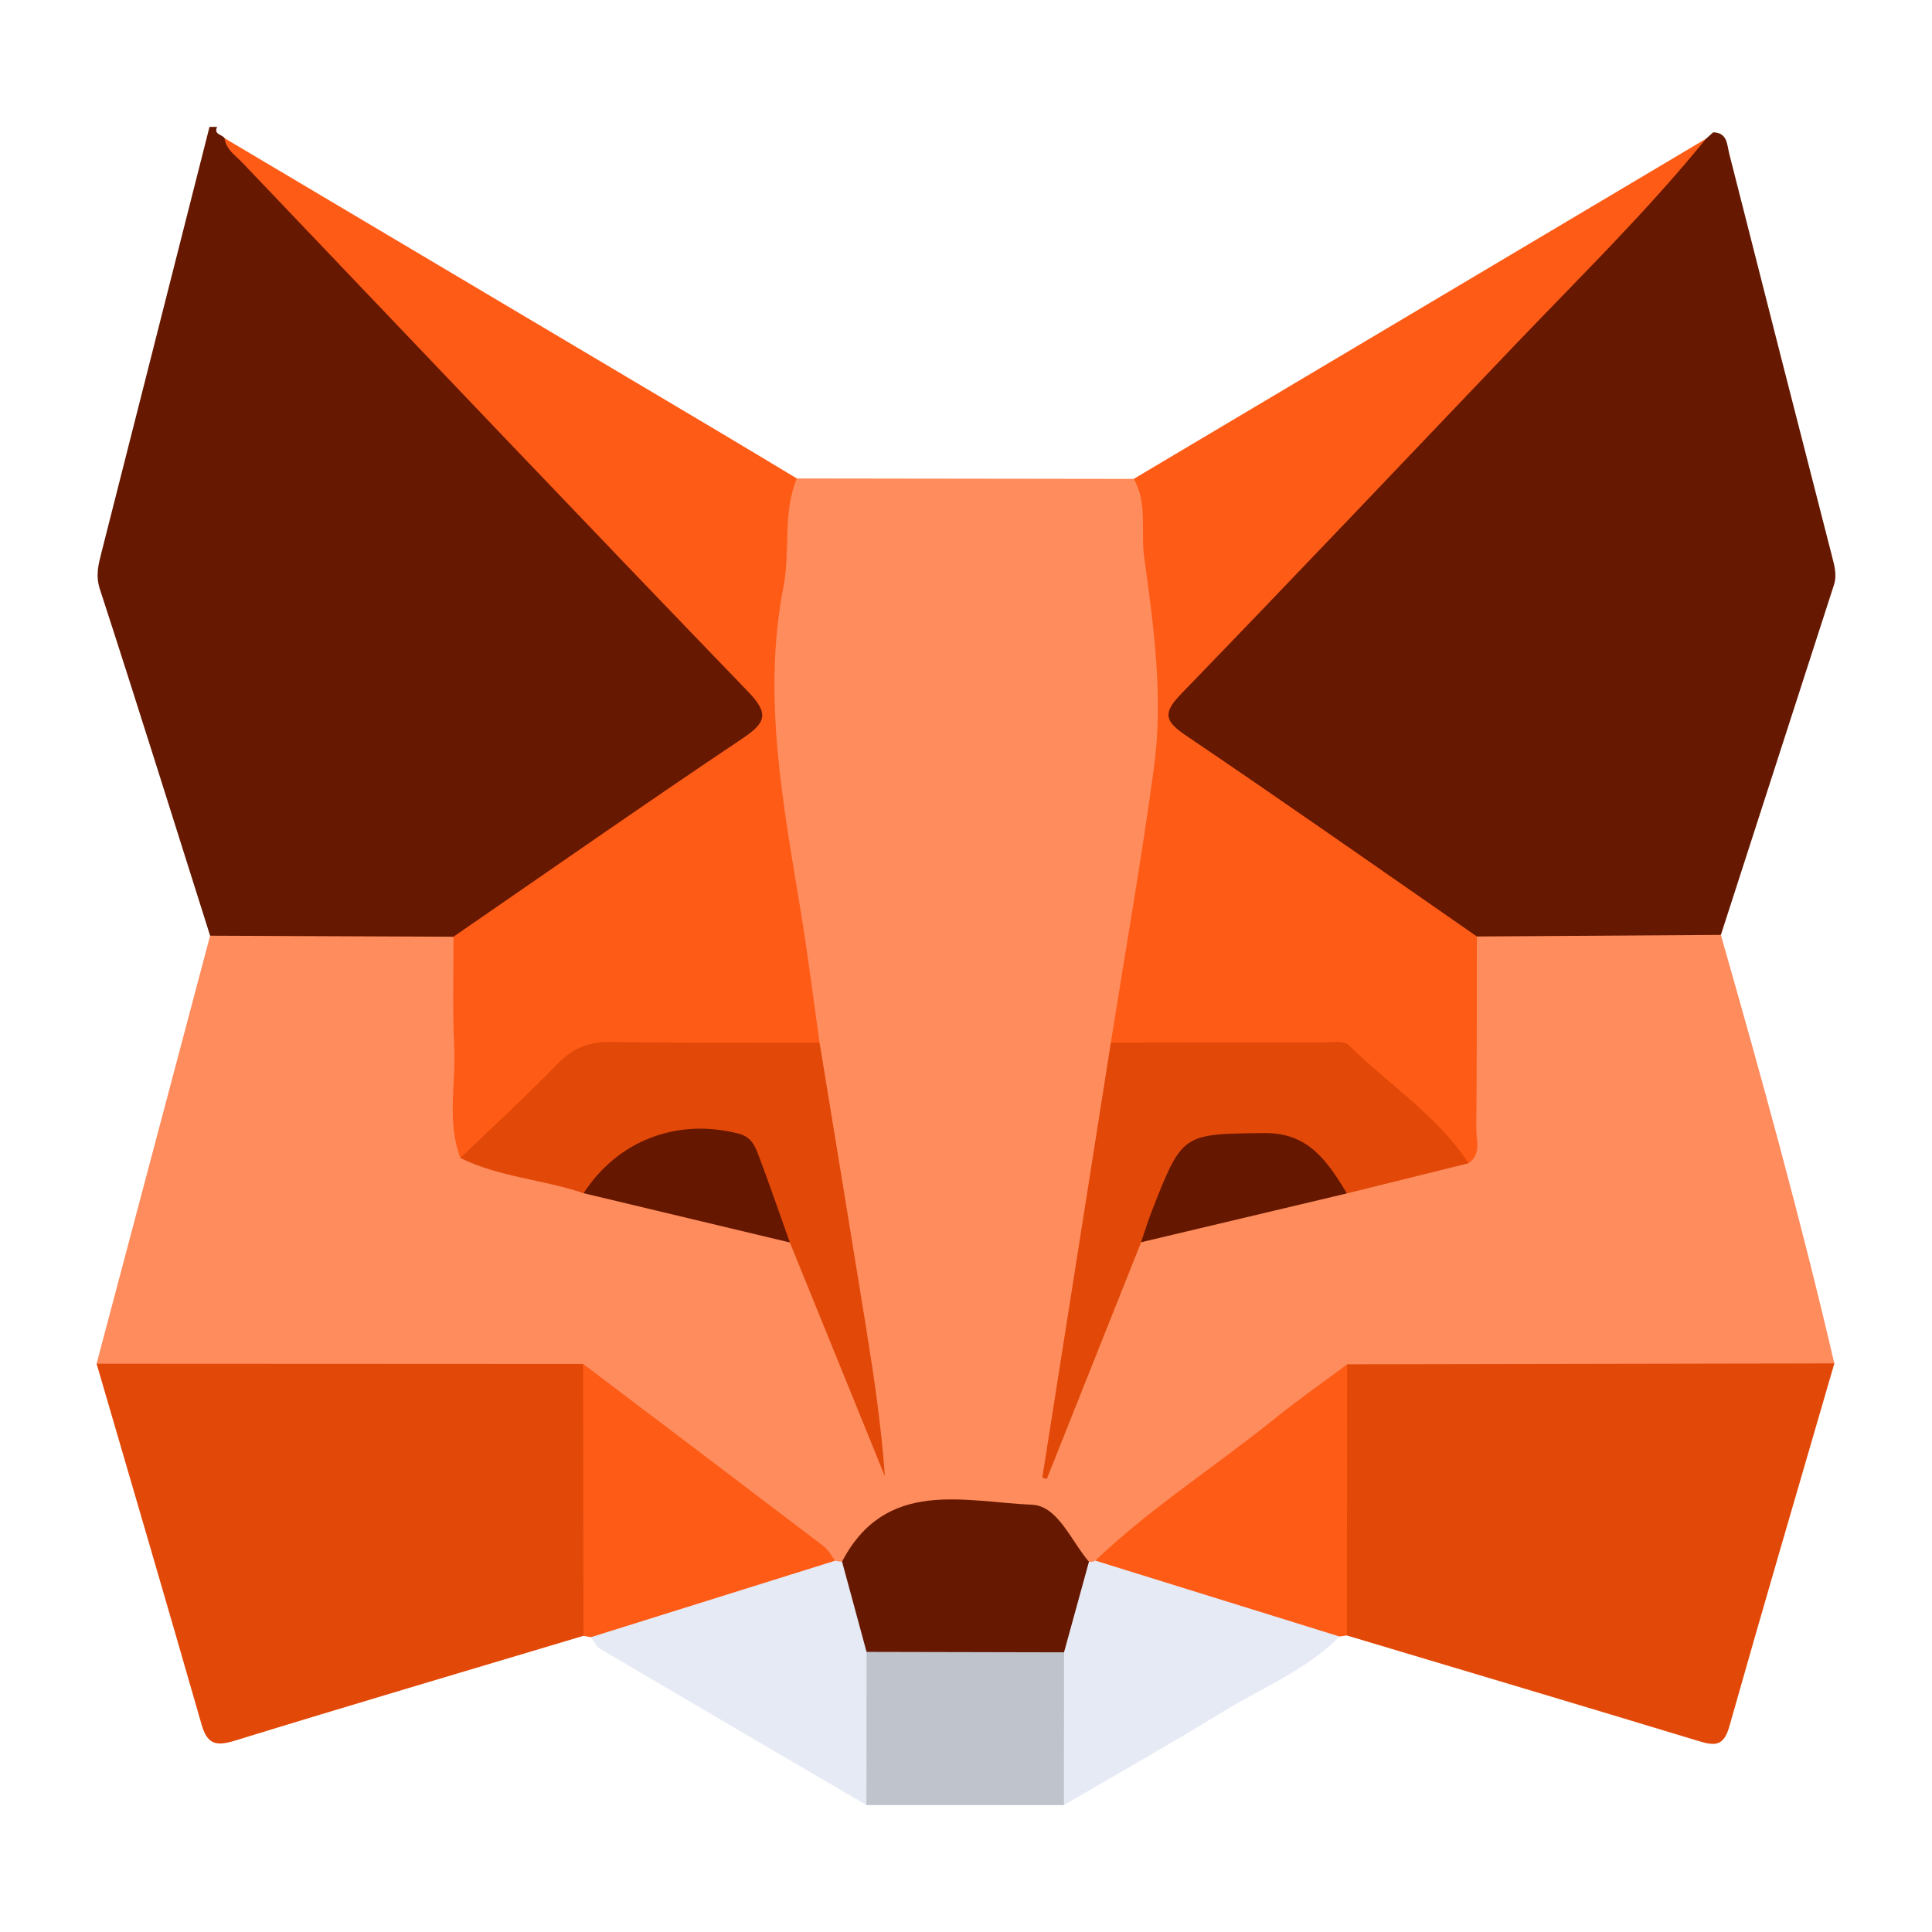 <?xml version="1.0" encoding="utf-8"?>
<!-- Generator: Adobe Illustrator 24.3.0, SVG Export Plug-In . SVG Version: 6.00 Build 0)  -->
<svg version="1.1" id="Layer_1" xmlns="http://www.w3.org/2000/svg" xmlns:xlink="http://www.w3.org/1999/xlink" x="0px" y="0px"
	 width="200px" height="200px" viewBox="0 0 200 200" enable-background="new 0 0 200 200" xml:space="preserve">
<rect x="-207.667" width="200" height="200"/>
<path fill="none" d="M127.702,308.792l1.517-23.363c-0.388,5.574-0.758,11.149-1.157,16.722
	C127.862,304.936,127.706,307.086,127.702,308.792z"/>
<g>
	<path fill="#661800" d="M22.477,13.135c-0.386,0.812,0.53,0.768,0.769,1.169C39.418,29.542,54.209,46.112,69.468,62.23
		c2.896,3.059,5.953,5.956,8.874,8.989c2.001,2.078,1.88,3.989-0.473,5.595c-9.78,6.676-19.432,13.538-29.311,20.068
		c-0.887,0.586-1.898,0.902-2.969,1.037c-6.618,0.34-13.232,0.136-19.843,0.136c-1.433,0-2.867-0.118-3.996-1.192
		C17.965,84.9,14.223,72.922,10.34,60.99c-0.459-1.411-0.16-2.521,0.158-3.772c3.736-14.693,7.461-29.388,11.189-44.082
		C21.95,13.135,22.213,13.135,22.477,13.135z"/>
	<path fill="#FE8C5D" d="M21.75,96.864c8.398,0.035,16.796,0.07,25.193,0.105c1.491,1.448,1.147,3.347,1.21,5.121
		c0.193,5.43-0.31,10.874,0.331,16.283c2.034,2.535,5.224,2.101,7.873,3.032c1.479,0.519,3.047,0.793,4.581,1.159
		c6.954,1.914,14.173,2.798,20.945,5.415c1.232,0.881,1.843,2.187,2.375,3.537c2.591,6.577,5.498,13.042,7.06,19.981
		c-3.451-14.489-4.674-29.36-7.517-43.959c-1.525-9.437-3.259-18.85-4.279-28.344c-0.691-6.433-0.409-12.962,0.495-19.412
		c0.291-2.077,0.501-4.153,0.599-6.249c0.073-1.561,0.107-3.205,1.871-4.004c11.624,0.015,23.247,0.03,34.871,0.046
		c1.941,0.91,1.629,2.779,1.92,4.418c2.467,13.909,1.628,27.717-1.203,41.473c-0.821,3.989-1.097,8.07-1.987,12.044
		c-2.566,14.555-4.099,29.282-7.032,42.821c-0.06,1.481,0.799,1.169,0.273,1.195c-0.152,0.007-0.22-0.077-0.215-0.252
		c0.151-5.39,2.967-9.957,4.708-14.84c1.038-2.91,1.67-6.119,4.1-8.392c6.88-2.237,13.959-3.71,20.966-5.458
		c4.092-1.39,8.596-1.44,12.377-3.823c0.83-5.57,0.14-11.161,0.385-16.729c0.084-1.918-0.257-3.946,1.254-5.554
		c2.598-1.376,5.415-0.823,8.145-0.869c4.341-0.074,8.686-0.075,13.028,0.016c1.439,0.03,2.923,0.022,4.064,1.154
		c4.204,14.711,8.278,29.456,11.747,44.361c-1.788,1.514-3.963,1.187-6.032,1.19c-14.179,0.025-28.358,0.036-42.525,0.016
		c-1.748-0.265-2.887,0.839-4.156,1.779c-6.827,5.057-13.465,10.361-20.277,15.437c-1.146,0.854-2.191,1.875-3.57,2.392
		c-0.397,0.051-0.783,0.003-1.159-0.133c-0.233-0.115-0.533-0.203-0.656-0.406c-3.734-6.171-9.769-5.218-15.568-5.086
		c-2.162,0.049-3.607,1.248-5.01,2.655c-1.006,1.009-1.947,2.102-3.22,2.811c-0.369,0.151-0.753,0.212-1.151,0.177
		c-7.975-5.497-15.41-11.716-23.207-17.454c-1.451-1.068-2.777-2.484-4.865-2.2c-14.152,0.037-28.292,0.027-42.432,0.023
		c-2.095-0.001-4.212,0.093-6.065-1.17C13.917,126.403,17.833,111.633,21.75,96.864z"/>
	<path fill="#661800" d="M178.145,96.78c-8.419,0.055-16.839,0.11-25.258,0.165c-1.182,0.452-2.042-0.292-2.87-0.877
		c-8.804-6.225-17.821-12.142-26.63-18.357c-4.318-3.046-4.344-4.101-0.506-7.909c14.182-14.073,27.453-29.018,41.481-43.244
		c4.046-4.103,7.796-8.494,12.245-12.196c0.249-0.223,0.498-0.446,0.747-0.67c1.487,0.064,1.409,1.243,1.664,2.249
		c3.514,13.843,7.04,27.684,10.599,41.516c0.267,1.039,0.571,2.042,0.234,3.087C185.956,72.625,182.049,84.702,178.145,96.78z"/>
	<path fill="#E24807" d="M139.462,141.233c16.81-0.031,33.62-0.062,50.43-0.093c-3.641,12.532-7.326,25.052-10.88,37.609
		c-0.573,2.024-1.492,1.994-3.152,1.49c-12.134-3.685-24.289-7.298-36.438-10.934c-1.187-1.096-1.204-2.573-1.223-4.004
		c-0.085-6.543-0.05-13.086-0.023-19.629C138.183,144.069,138.458,142.547,139.462,141.233z"/>
	<path fill="#E24807" d="M10,141.173c16.789,0.008,33.578,0.015,50.367,0.023c1.844,3.998,1.868,24.438,0.033,28.144
		c-12.045,3.605-24.105,7.163-36.122,10.862c-1.961,0.604-2.836,0.33-3.417-1.697C17.29,166.046,13.63,153.614,10,141.173z"/>
	<path fill="#FE5C16" d="M60.4,169.339c-0.011-9.382-0.022-18.763-0.033-28.144c8.3,6.281,16.606,12.555,24.888,18.86
		c0.495,0.377,0.802,1.001,1.197,1.51c-0.572,1.162-1.684,1.598-2.793,1.943c-6.691,2.079-13.374,4.183-20.163,5.931
		c-0.772,0.199-1.545,0.123-2.32,0.041C60.916,169.442,60.657,169.395,60.4,169.339z"/>
	<path fill="#E6EAF5" d="M112.728,161.671c0.233,0.044,0.451,0.005,0.655-0.117c0.98-0.613,1.999-0.42,3.017-0.138
		c6.645,1.842,13.208,3.962,19.828,5.893c1.061,0.309,2.367,0.548,2.438,2.101c-3.438,3.471-7.962,5.277-12.031,7.769
		c-5.437,3.33-10.994,6.466-16.499,9.685c-2.136-3.403-0.833-7.181-1.148-10.78c-0.125-1.432-0.069-2.89,0.097-4.328
		C109.876,168.245,109.973,164.477,112.728,161.671z"/>
	<path fill="#E6EAF5" d="M61.176,169.479c8.425-2.638,16.851-5.276,25.276-7.914c0.234,0.068,0.474,0.098,0.717,0.09
		c3.063,2.694,2.944,6.516,3.583,10.075c0.203,3.683,0.101,7.366,0.078,11.048c-0.009,1.45-0.076,2.91-1.137,4.08
		c-9.194-5.383-18.391-10.76-27.568-16.171C61.714,170.444,61.488,169.889,61.176,169.479z"/>
	<path fill="#FE5C16" d="M138.666,169.41c-8.427-2.619-16.855-5.237-25.282-7.856c5.746-5.483,12.454-9.751,18.606-14.723
		c2.419-1.955,4.977-3.738,7.472-5.599c-0.013,9.359-0.026,18.716-0.039,28.074C139.169,169.335,138.917,169.37,138.666,169.41z"/>
	<path fill="#BFC3CC" d="M89.694,186.857c0.004-5.285,0.008-10.569,0.012-15.854c3.883-2.206,8.109-0.915,12.171-1.087
		c2.764-0.117,5.729-0.757,8.271,1.132c-0.004,5.272-0.007,10.544-0.011,15.816C103.322,186.862,96.508,186.86,89.694,186.857z"/>
	<path fill="#FE5B16" d="M82.49,49.529c-1.496,3.593-0.654,7.462-1.385,11.198c-2.216,11.334-0.026,22.534,1.803,33.716
		c0.733,4.482,1.293,8.993,1.931,13.49c-1.422,1.272-3.184,1.06-4.872,1.072c-4.728,0.034-9.465,0.179-14.183-0.041
		c-3.705-0.173-6.624,0.885-9.045,3.726c-1.612,1.892-3.478,3.575-5.292,5.288c-1.076,1.016-2.255,1.804-3.789,1.897
		c-1.431-3.783-0.448-7.708-0.638-11.562c-0.186-3.774-0.063-7.563-0.076-11.345c9.958-6.857,19.864-13.792,29.91-20.517
		c2.507-1.678,2.751-2.611,0.546-4.896c-17.53-18.172-34.921-36.477-52.346-54.75c-0.711-0.745-1.66-1.339-1.808-2.5
		C40.18,24.358,57.116,34.41,74.048,44.468C76.869,46.143,79.676,47.841,82.49,49.529z"/>
	<path fill="#FE5C16" d="M176.607,14.361c-6.123,7.538-13.063,14.319-19.757,21.328c-11.516,12.058-22.983,24.165-34.581,36.143
		c-1.924,1.987-1.707,2.816,0.51,4.314c10.106,6.828,20.084,13.847,30.108,20.798c-0.012,6.625,0.003,13.251-0.06,19.876
		c-0.012,1.221,0.536,2.64-0.796,3.598c-3.56-2.504-6.839-5.341-9.777-8.542c-1.92-2.091-4.175-2.957-7.004-2.898
		c-5.124,0.107-10.252,0.053-15.379,0.017c-1.688-0.012-3.454,0.217-4.877-1.062c1.505-9.487,3.172-18.951,4.462-28.467
		c0.988-7.291-0.018-14.601-1.014-21.822c-0.37-2.682,0.375-5.542-1.08-8.071C137.109,37.837,156.858,26.099,176.607,14.361z"/>
	<path fill="#E24807" d="M47.658,119.875c3.379-3.249,6.843-6.415,10.102-9.781c1.592-1.645,3.268-2.269,5.53-2.23
		c7.182,0.124,14.367,0.06,21.551,0.069c1.598,9.778,3.211,19.553,4.789,29.334c0.829,5.135,1.596,10.28,1.972,15.552
		c-3.279-8.066-6.558-16.132-9.837-24.199c-1.771-1.693-2.457-3.995-3.146-6.191c-0.99-3.155-3.022-3.763-6.109-4.155
		c-5.32-0.676-8.323,2.943-12.093,5.247C56.224,122.092,51.69,121.863,47.658,119.875z"/>
	<path fill="#E24807" d="M114.993,107.933c7.202-0.009,14.404-0.027,21.606-0.015c1.038,0.002,2.48-0.26,3.048,0.299
		c4.131,4.063,9.13,7.258,12.383,12.202c-4.199,1.04-8.397,2.08-12.596,3.12c-3.499-3.551-7.342-5.941-12.738-5.218
		c-2.49,0.334-4.124,0.92-5.012,3.398c-0.87,2.429-1.601,4.986-3.558,6.877c-3.254,8.168-6.508,16.335-9.762,24.503
		c-0.155-0.046-0.31-0.093-0.465-0.139C110.263,137.952,112.628,122.943,114.993,107.933z"/>
	<path fill="#661801" d="M110.147,171.048c-6.814-0.015-13.628-0.03-20.442-0.045c-0.845-3.116-1.691-6.232-2.536-9.349
		c4.517-8.636,12.611-6.194,19.68-5.883c2.658,0.117,4.034,3.756,5.879,5.9C111.868,164.797,111.008,167.923,110.147,171.048z"/>
	<path fill="#651700" d="M118.126,128.597c0.376-1.1,0.712-2.215,1.136-3.296c3.15-8.031,3.157-7.91,11.663-8.003
		c4.576-0.05,6.529,3.002,8.508,6.242C132.331,125.226,125.229,126.911,118.126,128.597z"/>
	<path fill="#651700" d="M60.416,123.521c3.562-5.495,9.717-7.805,16.063-6.161c1.254,0.325,1.653,1.21,2.005,2.136
		c1.148,3.02,2.194,6.079,3.279,9.124C74.647,126.92,67.531,125.221,60.416,123.521z"/>
</g>
</svg>
